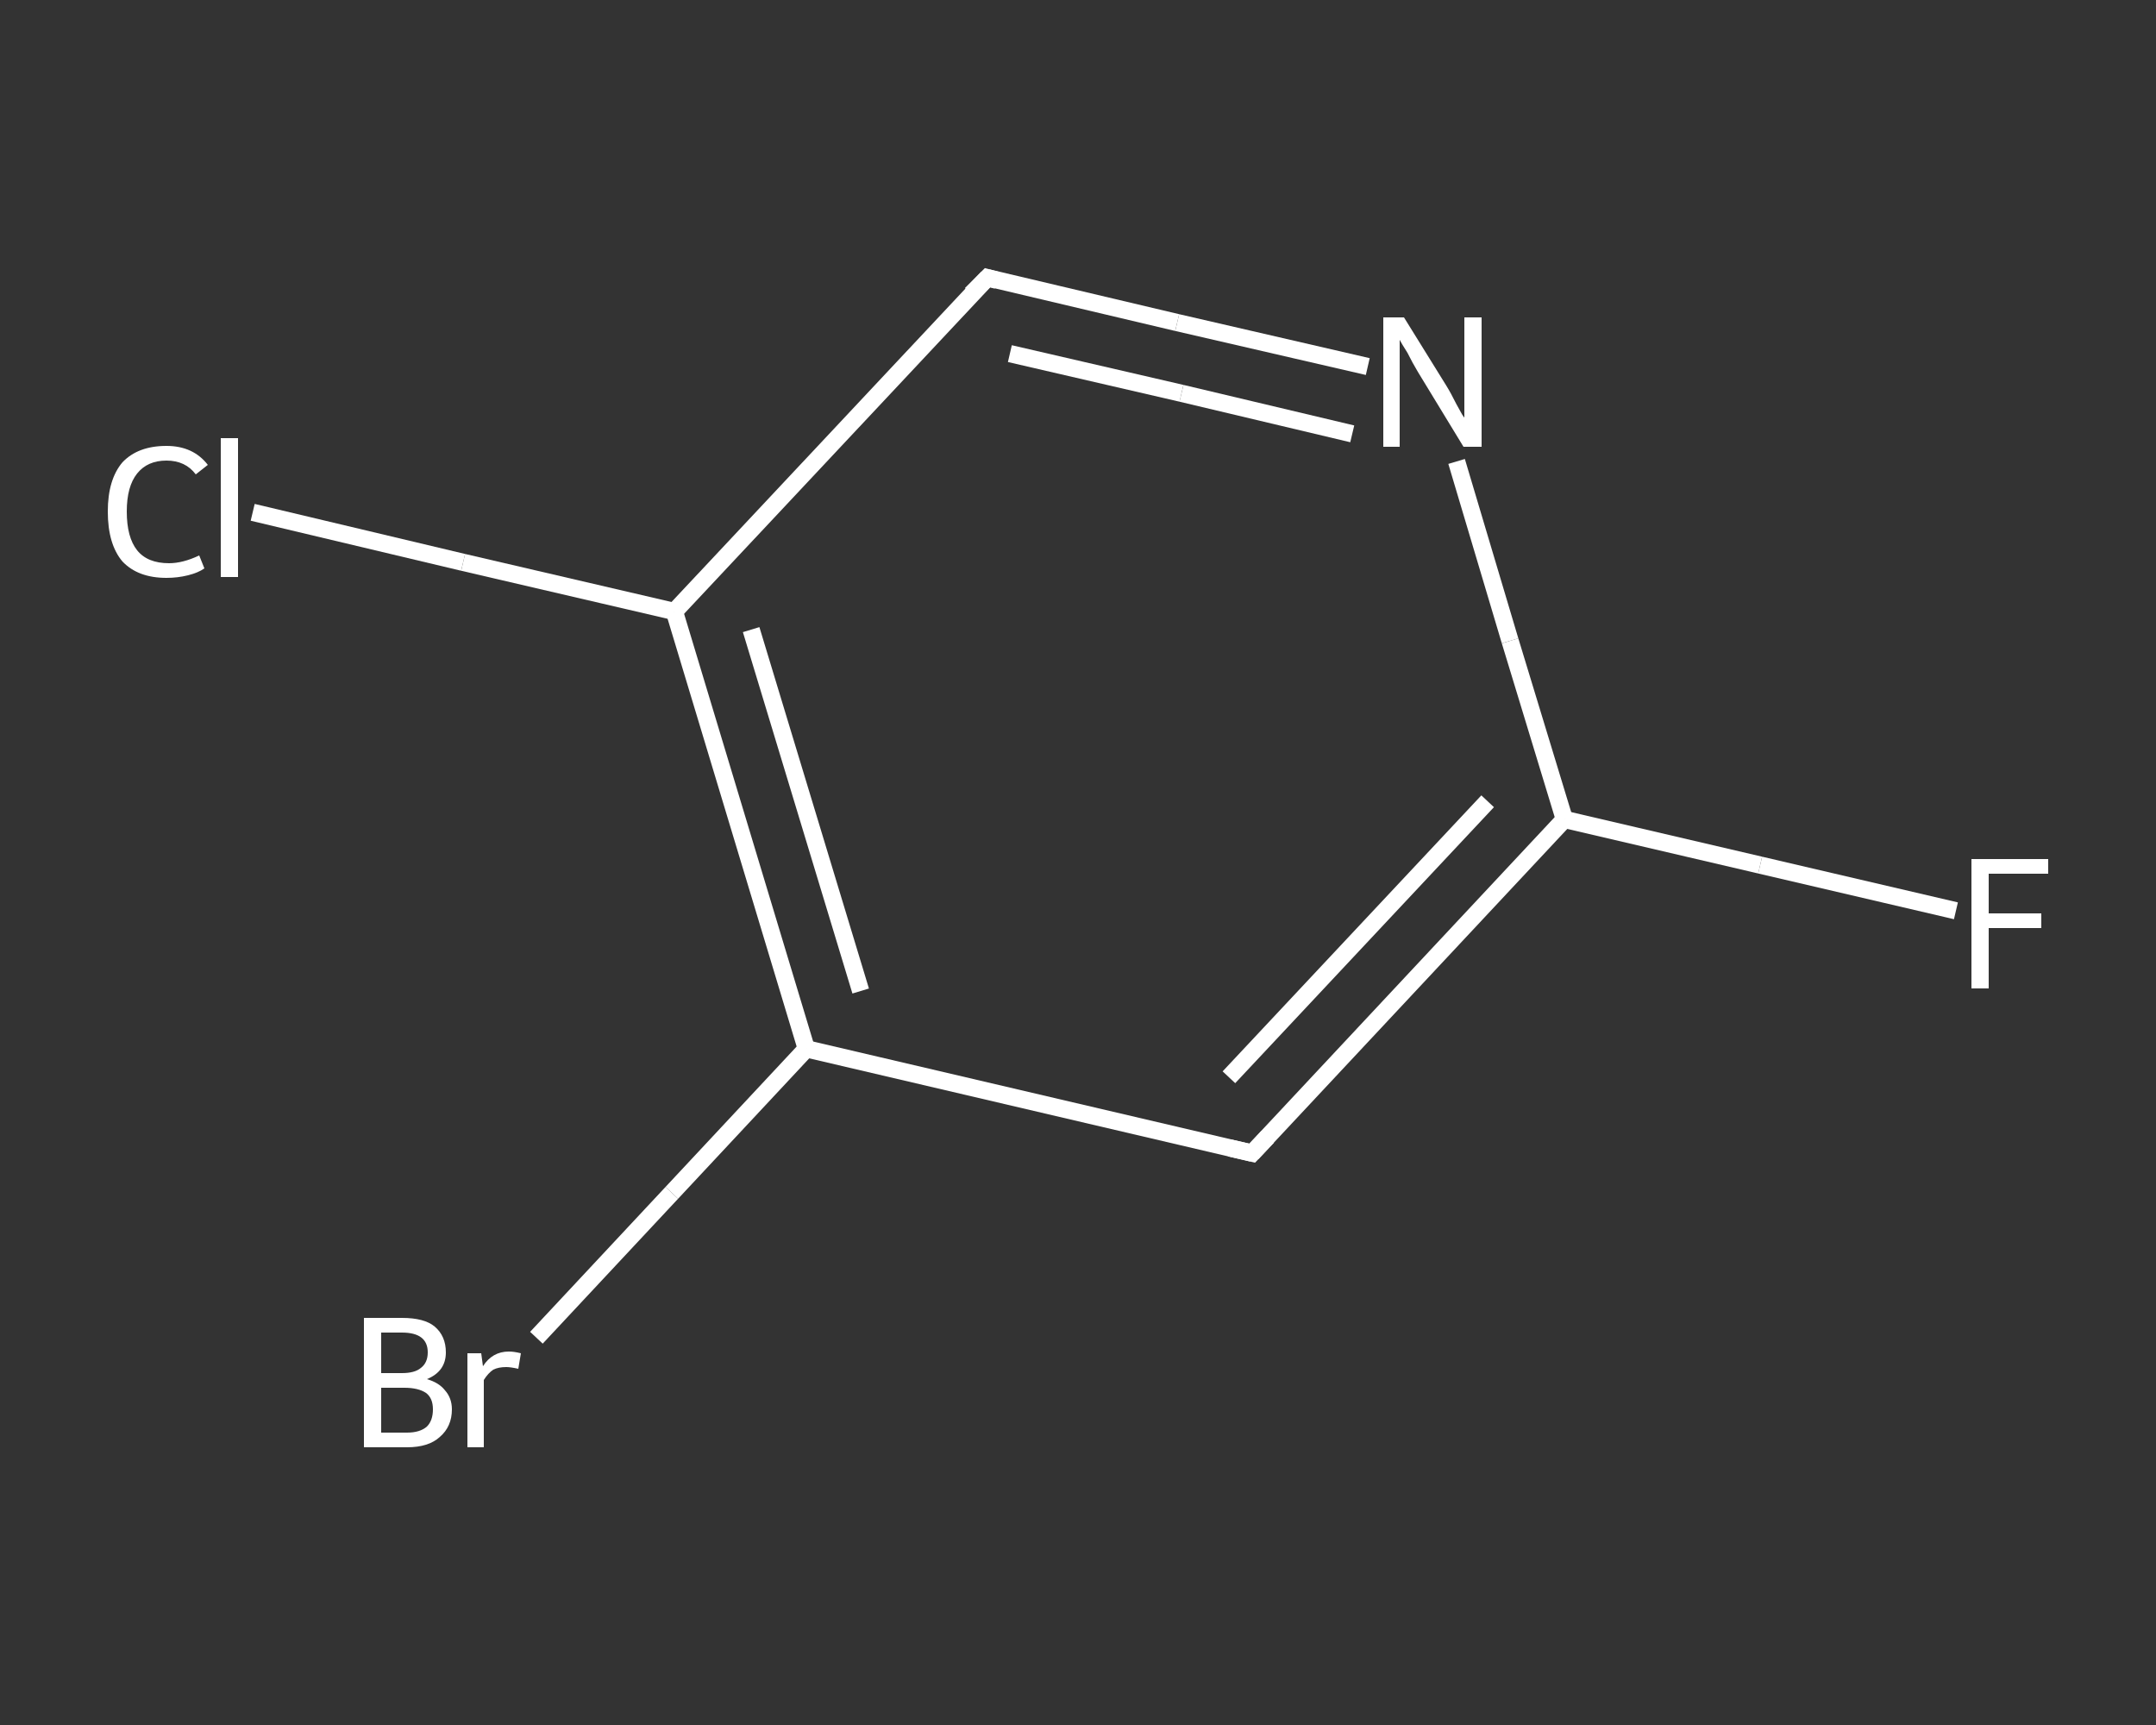 <?xml version='1.0' encoding='iso-8859-1'?>
<svg version='1.1' baseProfile='full'
              xmlns='http://www.w3.org/2000/svg'
                      xmlns:rdkit='http://www.rdkit.org/xml'
                      xmlns:xlink='http://www.w3.org/1999/xlink'
                  xml:space='preserve'
width='250px' height='200px' viewBox='0 0 250 200'>
<rect x="0" y="0" width="250" height="200" fill="#333333" stroke="none"/>
<!-- END OF HEADER -->
<rect style='opacity:1.0;fill:transparent;stroke:none' width='250.0' height='200.0' x='0.0' y='0.0'> </rect>
<path class='bond-0 atom-0 atom-1' d='M 226.8,105.6 L 204.1,100.3' style='fill:none;fill-rule:evenodd;stroke:#FFFFFF;stroke-width:2.0px;stroke-linecap:butt;stroke-linejoin:miter;stroke-opacity:1' />
<path class='bond-0 atom-0 atom-1' d='M 204.1,100.3 L 181.4,95.0' style='fill:none;fill-rule:evenodd;stroke:#FFFFFF;stroke-width:2.0px;stroke-linecap:butt;stroke-linejoin:miter;stroke-opacity:1' />
<path class='bond-1 atom-1 atom-2' d='M 181.4,95.0 L 145.2,133.7' style='fill:none;fill-rule:evenodd;stroke:#FFFFFF;stroke-width:2.0px;stroke-linecap:butt;stroke-linejoin:miter;stroke-opacity:1' />
<path class='bond-1 atom-1 atom-2' d='M 172.5,92.9 L 142.5,124.9' style='fill:none;fill-rule:evenodd;stroke:#FFFFFF;stroke-width:2.0px;stroke-linecap:butt;stroke-linejoin:miter;stroke-opacity:1' />
<path class='bond-2 atom-2 atom-3' d='M 145.2,133.7 L 93.5,121.6' style='fill:none;fill-rule:evenodd;stroke:#FFFFFF;stroke-width:2.0px;stroke-linecap:butt;stroke-linejoin:miter;stroke-opacity:1' />
<path class='bond-3 atom-3 atom-4' d='M 93.5,121.6 L 77.9,138.3' style='fill:none;fill-rule:evenodd;stroke:#FFFFFF;stroke-width:2.0px;stroke-linecap:butt;stroke-linejoin:miter;stroke-opacity:1' />
<path class='bond-3 atom-3 atom-4' d='M 77.9,138.3 L 62.2,155.1' style='fill:none;fill-rule:evenodd;stroke:#FFFFFF;stroke-width:2.0px;stroke-linecap:butt;stroke-linejoin:miter;stroke-opacity:1' />
<path class='bond-4 atom-3 atom-5' d='M 93.5,121.6 L 78.2,70.9' style='fill:none;fill-rule:evenodd;stroke:#FFFFFF;stroke-width:2.0px;stroke-linecap:butt;stroke-linejoin:miter;stroke-opacity:1' />
<path class='bond-4 atom-3 atom-5' d='M 99.8,114.9 L 87.1,73.0' style='fill:none;fill-rule:evenodd;stroke:#FFFFFF;stroke-width:2.0px;stroke-linecap:butt;stroke-linejoin:miter;stroke-opacity:1' />
<path class='bond-5 atom-5 atom-6' d='M 78.2,70.9 L 53.7,65.2' style='fill:none;fill-rule:evenodd;stroke:#FFFFFF;stroke-width:2.0px;stroke-linecap:butt;stroke-linejoin:miter;stroke-opacity:1' />
<path class='bond-5 atom-5 atom-6' d='M 53.7,65.2 L 29.3,59.4' style='fill:none;fill-rule:evenodd;stroke:#FFFFFF;stroke-width:2.0px;stroke-linecap:butt;stroke-linejoin:miter;stroke-opacity:1' />
<path class='bond-6 atom-5 atom-7' d='M 78.2,70.9 L 114.5,32.2' style='fill:none;fill-rule:evenodd;stroke:#FFFFFF;stroke-width:2.0px;stroke-linecap:butt;stroke-linejoin:miter;stroke-opacity:1' />
<path class='bond-7 atom-7 atom-8' d='M 114.5,32.2 L 136.5,37.4' style='fill:none;fill-rule:evenodd;stroke:#FFFFFF;stroke-width:2.0px;stroke-linecap:butt;stroke-linejoin:miter;stroke-opacity:1' />
<path class='bond-7 atom-7 atom-8' d='M 136.5,37.4 L 158.6,42.5' style='fill:none;fill-rule:evenodd;stroke:#FFFFFF;stroke-width:2.0px;stroke-linecap:butt;stroke-linejoin:miter;stroke-opacity:1' />
<path class='bond-7 atom-7 atom-8' d='M 117.1,41.0 L 137.0,45.6' style='fill:none;fill-rule:evenodd;stroke:#FFFFFF;stroke-width:2.0px;stroke-linecap:butt;stroke-linejoin:miter;stroke-opacity:1' />
<path class='bond-7 atom-7 atom-8' d='M 137.0,45.6 L 156.8,50.3' style='fill:none;fill-rule:evenodd;stroke:#FFFFFF;stroke-width:2.0px;stroke-linecap:butt;stroke-linejoin:miter;stroke-opacity:1' />
<path class='bond-8 atom-8 atom-1' d='M 168.9,53.5 L 175.1,74.3' style='fill:none;fill-rule:evenodd;stroke:#FFFFFF;stroke-width:2.0px;stroke-linecap:butt;stroke-linejoin:miter;stroke-opacity:1' />
<path class='bond-8 atom-8 atom-1' d='M 175.1,74.3 L 181.4,95.0' style='fill:none;fill-rule:evenodd;stroke:#FFFFFF;stroke-width:2.0px;stroke-linecap:butt;stroke-linejoin:miter;stroke-opacity:1' />
<path d='M 147.0,131.8 L 145.2,133.7 L 142.6,133.1' style='fill:none;stroke:#FFFFFF;stroke-width:2.0px;stroke-linecap:butt;stroke-linejoin:miter;stroke-opacity:1;' />
<path d='M 112.6,34.1 L 114.5,32.2 L 115.6,32.5' style='fill:none;stroke:#FFFFFF;stroke-width:2.0px;stroke-linecap:butt;stroke-linejoin:miter;stroke-opacity:1;' />
<path class='atom-0' d='M 228.6 99.6
L 237.5 99.6
L 237.5 101.3
L 230.6 101.3
L 230.6 105.9
L 236.7 105.9
L 236.7 107.6
L 230.6 107.6
L 230.6 114.6
L 228.6 114.6
L 228.6 99.6
' fill='#FFFFFF'/>
<path class='atom-4' d='M 49.5 159.9
Q 50.9 160.3, 51.6 161.2
Q 52.4 162.1, 52.4 163.4
Q 52.4 165.4, 51.0 166.6
Q 49.7 167.8, 47.2 167.8
L 42.2 167.8
L 42.2 152.8
L 46.6 152.8
Q 49.2 152.8, 50.4 153.8
Q 51.7 154.9, 51.7 156.8
Q 51.7 159.0, 49.5 159.9
M 44.2 154.5
L 44.2 159.2
L 46.6 159.2
Q 48.1 159.2, 48.8 158.6
Q 49.6 158.0, 49.6 156.8
Q 49.6 154.5, 46.6 154.5
L 44.2 154.5
M 47.2 166.1
Q 48.7 166.1, 49.5 165.4
Q 50.2 164.7, 50.2 163.4
Q 50.2 162.1, 49.4 161.5
Q 48.5 160.9, 46.9 160.9
L 44.2 160.9
L 44.2 166.1
L 47.2 166.1
' fill='#FFFFFF'/>
<path class='atom-4' d='M 55.8 156.9
L 56.0 158.4
Q 57.1 156.7, 59.0 156.7
Q 59.6 156.7, 60.4 156.9
L 60.1 158.7
Q 59.2 158.5, 58.7 158.5
Q 57.8 158.5, 57.2 158.8
Q 56.6 159.2, 56.1 160.0
L 56.1 167.8
L 54.2 167.8
L 54.2 156.9
L 55.8 156.9
' fill='#FFFFFF'/>
<path class='atom-6' d='M 12.5 59.3
Q 12.5 55.6, 14.2 53.6
Q 16.0 51.7, 19.3 51.7
Q 22.4 51.7, 24.1 53.9
L 22.7 55.0
Q 21.5 53.4, 19.3 53.4
Q 17.1 53.4, 15.9 54.9
Q 14.7 56.4, 14.7 59.3
Q 14.7 62.3, 15.9 63.8
Q 17.1 65.3, 19.6 65.3
Q 21.2 65.3, 23.1 64.4
L 23.7 65.9
Q 23.0 66.4, 21.8 66.7
Q 20.6 67.0, 19.3 67.0
Q 16.0 67.0, 14.2 65.1
Q 12.5 63.1, 12.5 59.3
' fill='#FFFFFF'/>
<path class='atom-6' d='M 25.6 50.8
L 27.6 50.8
L 27.6 66.9
L 25.6 66.9
L 25.6 50.8
' fill='#FFFFFF'/>
<path class='atom-8' d='M 162.8 36.8
L 167.7 44.7
Q 168.2 45.5, 168.9 46.9
Q 169.7 48.4, 169.8 48.4
L 169.8 36.8
L 171.8 36.8
L 171.8 51.8
L 169.7 51.8
L 164.4 43.1
Q 163.8 42.1, 163.2 40.9
Q 162.5 39.8, 162.3 39.4
L 162.3 51.8
L 160.4 51.8
L 160.4 36.8
L 162.8 36.8
' fill='#FFFFFF'/>
</svg>
